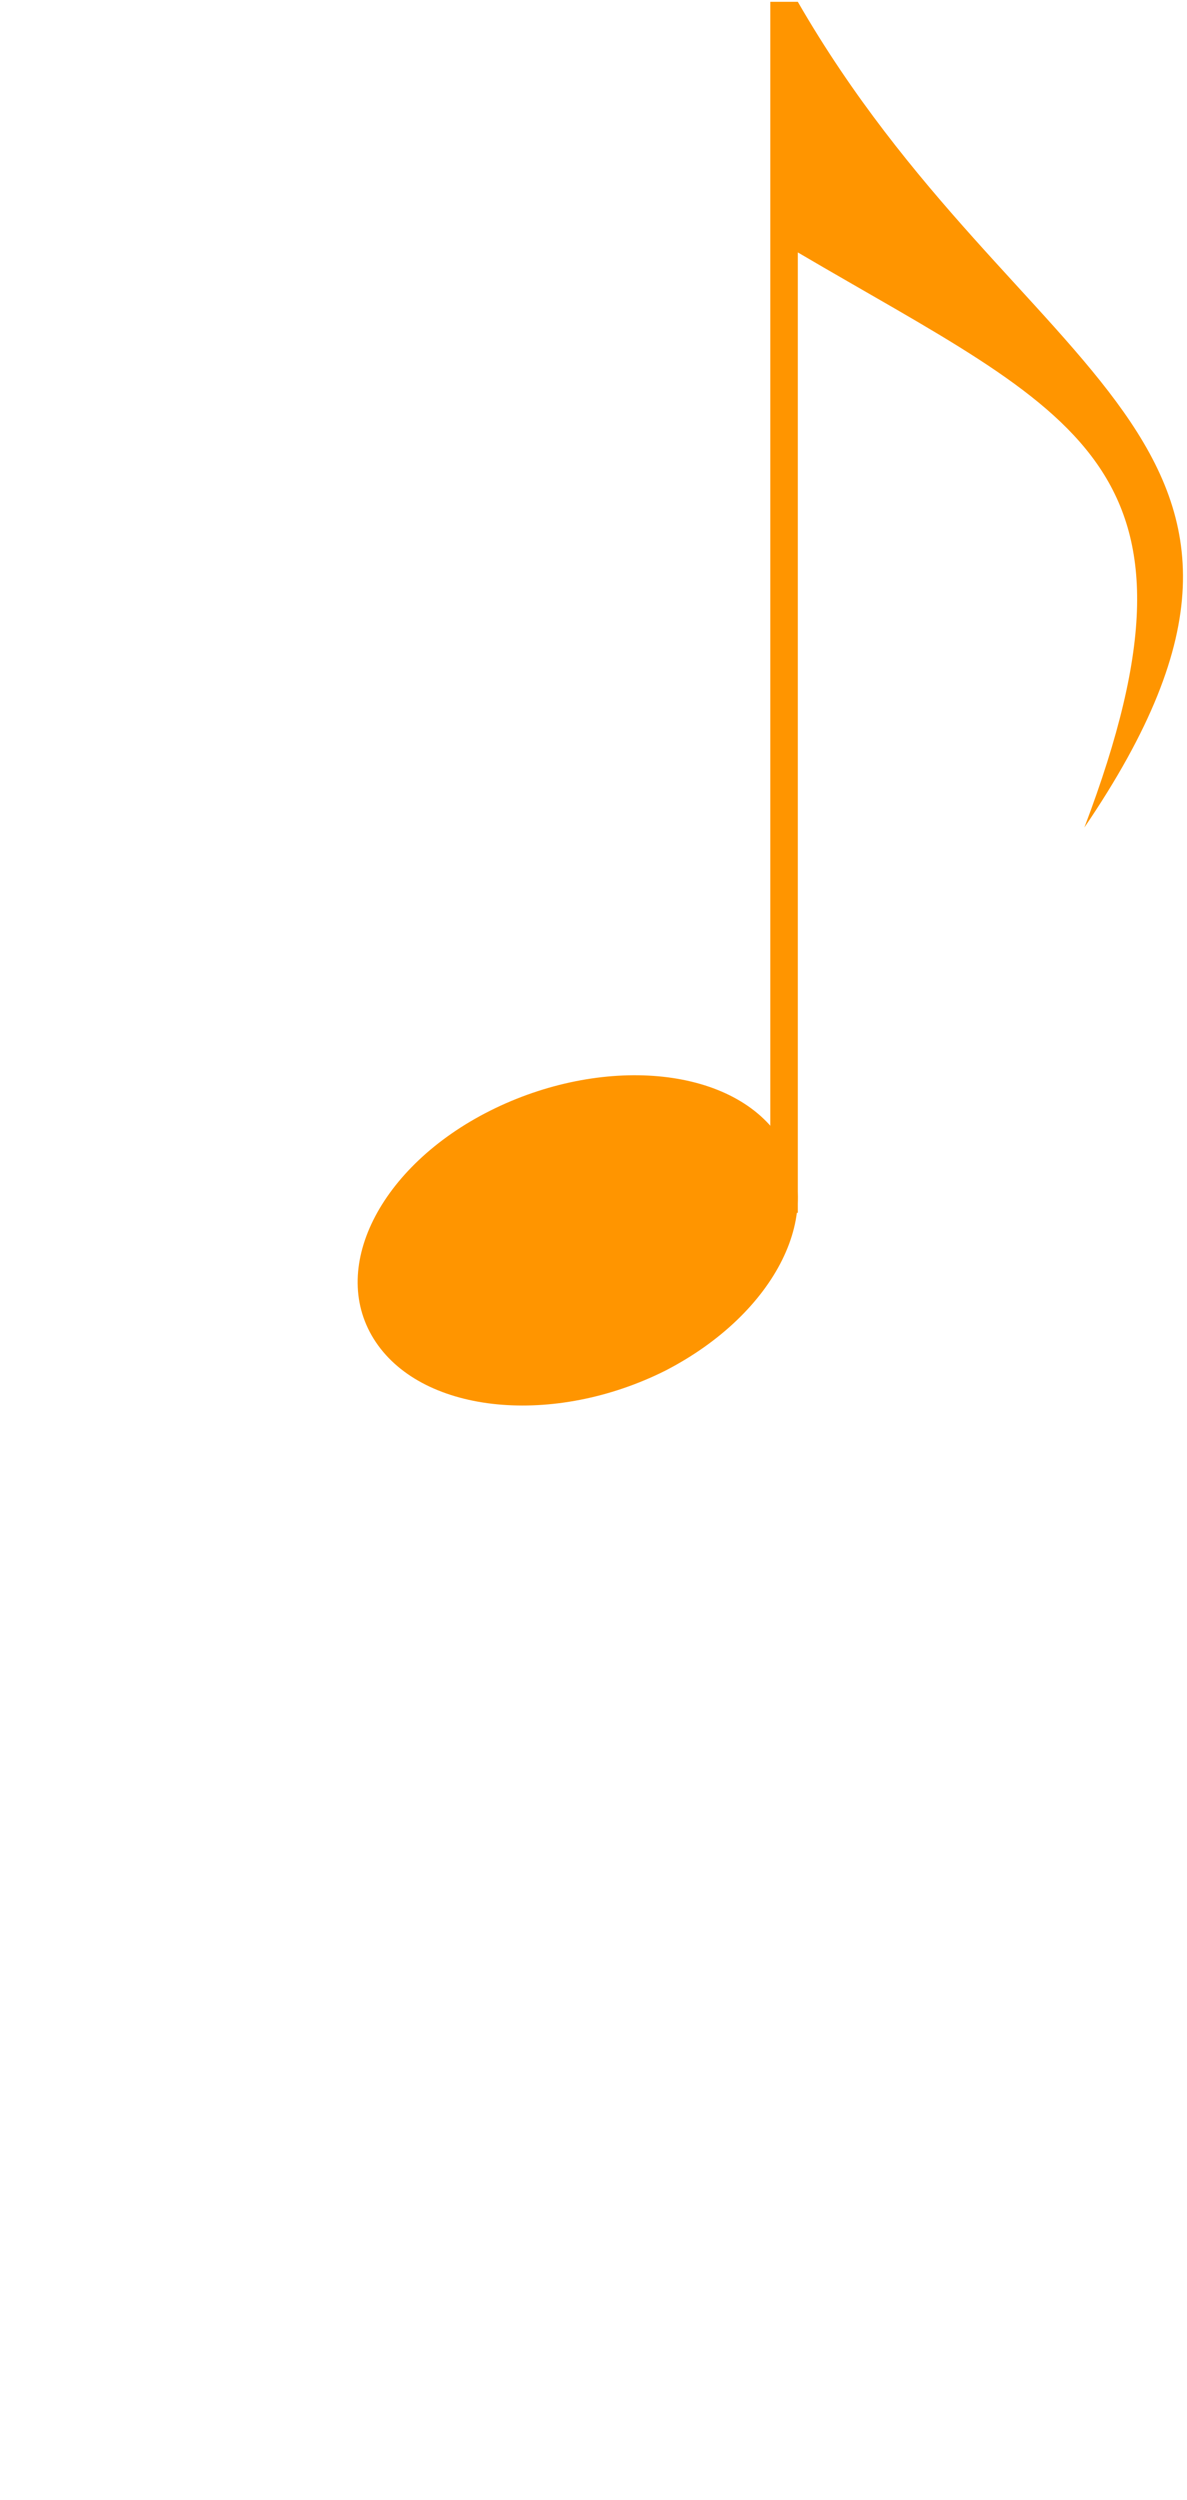 <?xml version="1.0" encoding="UTF-8"?> <svg xmlns="http://www.w3.org/2000/svg" width="38" height="80" viewBox="0 0 38 80" fill="none"><path d="M25.541 0.058C32.613 12.329 43.221 13.972 34.714 26.48C39.167 14.755 34.374 13.27 25.541 8.077V38.81H24.66V0.058H25.541Z" fill="#FF9500"></path><path d="M12.032 42.947C10.479 40.638 12.143 37.32 15.694 35.54C19.244 33.761 23.405 34.097 24.958 36.406C26.512 38.714 24.847 42.033 21.297 43.861C17.746 45.64 13.585 45.256 12.032 42.947V42.947Z" fill="#FF9500"></path></svg> 